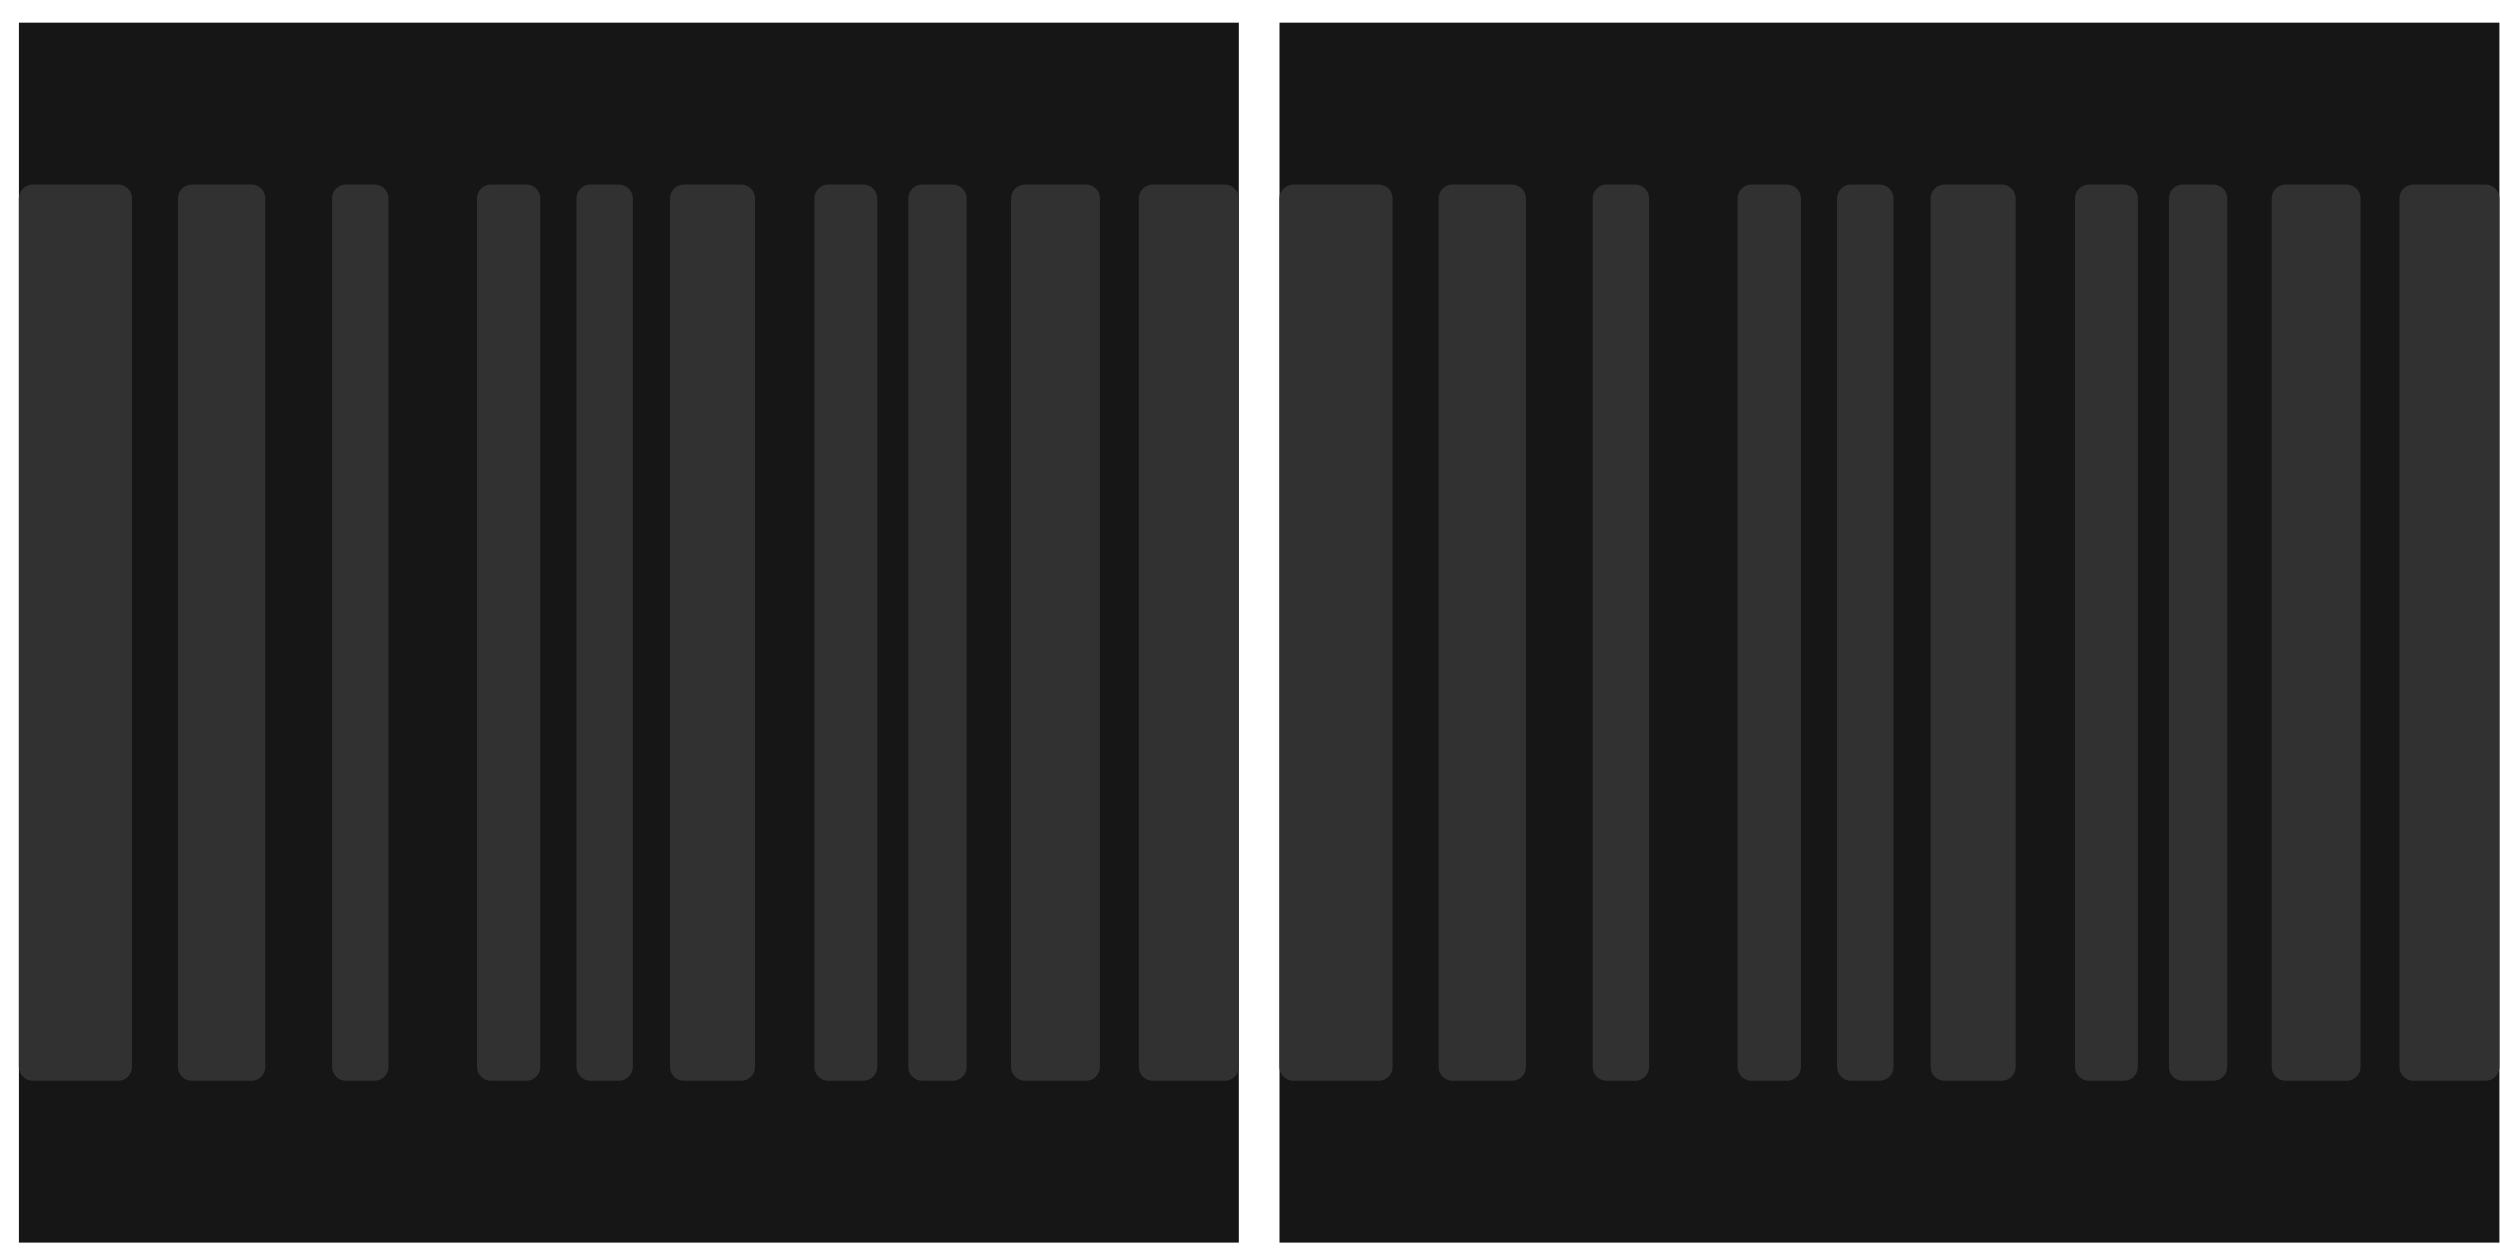 <?xml version="1.0" encoding="UTF-8"?> <svg xmlns="http://www.w3.org/2000/svg" width="98" height="49" viewBox="0 0 98 49" fill="none"><g clip-path="url(#clip0_246_615)"><rect width="47.821" height="47.821" transform="matrix(-1 0 0 1 97.977 0.889)" fill="#161616"></rect><path d="M94.602 7.234H97.432C97.577 7.234 97.715 7.292 97.817 7.394C97.919 7.496 97.977 7.634 97.977 7.779V41.822C97.977 41.966 97.919 42.105 97.817 42.207C97.715 42.309 97.577 42.366 97.432 42.366H94.602C94.457 42.366 94.319 42.309 94.217 42.207C94.115 42.105 94.058 41.966 94.058 41.822V7.779C94.058 7.634 94.115 7.496 94.217 7.394C94.319 7.292 94.457 7.234 94.602 7.234ZM89.594 7.234H91.989C92.134 7.234 92.272 7.292 92.374 7.394C92.476 7.496 92.534 7.634 92.534 7.779V41.822C92.534 41.966 92.476 42.105 92.374 42.207C92.272 42.309 92.134 42.366 91.989 42.366H89.594C89.45 42.366 89.311 42.309 89.209 42.207C89.107 42.105 89.05 41.966 89.05 41.822V7.779C89.05 7.634 89.107 7.496 89.209 7.394C89.311 7.292 89.45 7.234 89.594 7.234ZM85.566 7.234H86.764C86.908 7.234 87.047 7.292 87.149 7.394C87.251 7.496 87.308 7.634 87.308 7.779V41.822C87.308 41.966 87.251 42.105 87.149 42.207C87.047 42.309 86.908 42.366 86.764 42.366H85.566C85.422 42.366 85.284 42.309 85.181 42.207C85.079 42.105 85.022 41.966 85.022 41.822V7.779C85.022 7.634 85.079 7.496 85.181 7.394C85.284 7.292 85.422 7.234 85.566 7.234ZM81.885 7.234H83.26C83.404 7.234 83.543 7.292 83.645 7.394C83.747 7.496 83.804 7.634 83.804 7.779V41.822C83.804 41.966 83.747 42.105 83.645 42.207C83.543 42.309 83.404 42.366 83.26 42.366H81.885C81.741 42.366 81.603 42.309 81.5 42.207C81.398 42.105 81.341 41.966 81.341 41.822V7.779C81.341 7.634 81.398 7.496 81.5 7.394C81.603 7.292 81.741 7.234 81.885 7.234ZM76.224 7.234H78.47C78.614 7.234 78.752 7.292 78.855 7.394C78.957 7.496 79.014 7.634 79.014 7.779V41.822C79.014 41.966 78.957 42.105 78.855 42.207C78.752 42.309 78.614 42.366 78.47 42.366H76.224C76.08 42.366 75.942 42.309 75.84 42.207C75.737 42.105 75.68 41.966 75.68 41.822V7.779C75.68 7.634 75.737 7.496 75.84 7.394C75.942 7.292 76.08 7.234 76.224 7.234ZM72.557 7.234H73.68C73.824 7.234 73.963 7.292 74.065 7.394C74.167 7.496 74.224 7.634 74.224 7.779V41.822C74.224 41.966 74.167 42.105 74.065 42.207C73.963 42.309 73.824 42.366 73.68 42.366H72.557C72.256 42.366 72.013 42.123 72.013 41.822V7.779C72.013 7.478 72.256 7.234 72.557 7.234ZM68.658 7.234H70.052C70.196 7.234 70.335 7.292 70.437 7.394C70.539 7.496 70.596 7.634 70.596 7.779V41.822C70.596 42.123 70.353 42.366 70.052 42.366H68.658C68.513 42.366 68.375 42.309 68.273 42.207C68.171 42.105 68.113 41.966 68.113 41.822V7.779C68.113 7.634 68.171 7.496 68.273 7.394C68.375 7.292 68.513 7.234 68.658 7.234ZM62.977 7.234H64.1C64.244 7.234 64.383 7.292 64.485 7.394C64.587 7.496 64.644 7.634 64.644 7.779V41.822C64.644 41.966 64.587 42.105 64.485 42.207C64.383 42.309 64.244 42.366 64.1 42.366H62.977C62.833 42.366 62.694 42.309 62.592 42.207C62.49 42.105 62.433 41.966 62.433 41.822V7.779C62.433 7.634 62.49 7.496 62.592 7.394C62.694 7.292 62.833 7.234 62.977 7.234ZM56.935 7.234H59.272C59.572 7.234 59.816 7.478 59.816 7.779V41.822C59.816 42.123 59.572 42.366 59.272 42.366H56.935C56.791 42.366 56.652 42.309 56.55 42.207C56.448 42.105 56.391 41.966 56.391 41.822V7.779C56.391 7.634 56.448 7.496 56.55 7.394C56.652 7.292 56.791 7.234 56.935 7.234ZM50.699 7.234H54.046C54.191 7.234 54.329 7.292 54.431 7.394C54.533 7.496 54.59 7.634 54.59 7.779V41.822C54.59 41.966 54.533 42.105 54.431 42.207C54.329 42.309 54.191 42.366 54.046 42.366H50.699C50.398 42.366 50.155 42.123 50.155 41.822V7.779C50.155 7.634 50.212 7.496 50.315 7.394C50.417 7.292 50.555 7.234 50.699 7.234Z" fill="#313131"></path></g><g clip-path="url(#clip1_246_615)"><rect width="47.821" height="47.821" transform="matrix(-1 0 0 1 48.562 0.889)" fill="#161616"></rect><path d="M45.186 7.234H48.016C48.161 7.234 48.299 7.292 48.401 7.394C48.503 7.496 48.56 7.634 48.56 7.779V41.822C48.56 41.966 48.503 42.105 48.401 42.207C48.299 42.309 48.161 42.366 48.016 42.366H45.186C45.041 42.366 44.903 42.309 44.801 42.207C44.699 42.105 44.642 41.966 44.642 41.822V7.779C44.642 7.634 44.699 7.496 44.801 7.394C44.903 7.292 45.041 7.234 45.186 7.234ZM40.178 7.234H42.573C42.718 7.234 42.856 7.292 42.958 7.394C43.06 7.496 43.117 7.634 43.117 7.779V41.822C43.117 41.966 43.06 42.105 42.958 42.207C42.856 42.309 42.718 42.366 42.573 42.366H40.178C40.034 42.366 39.895 42.309 39.793 42.207C39.691 42.105 39.634 41.966 39.634 41.822V7.779C39.634 7.634 39.691 7.496 39.793 7.394C39.895 7.292 40.034 7.234 40.178 7.234ZM36.15 7.234H37.348C37.492 7.234 37.631 7.292 37.733 7.394C37.835 7.496 37.892 7.634 37.892 7.779V41.822C37.892 41.966 37.835 42.105 37.733 42.207C37.631 42.309 37.492 42.366 37.348 42.366H36.15C36.006 42.366 35.867 42.309 35.765 42.207C35.663 42.105 35.606 41.966 35.606 41.822V7.779C35.606 7.634 35.663 7.496 35.765 7.394C35.867 7.292 36.006 7.234 36.15 7.234ZM32.469 7.234H33.844C33.988 7.234 34.127 7.292 34.229 7.394C34.331 7.496 34.388 7.634 34.388 7.779V41.822C34.388 41.966 34.331 42.105 34.229 42.207C34.127 42.309 33.988 42.366 33.844 42.366H32.469C32.325 42.366 32.187 42.309 32.084 42.207C31.982 42.105 31.925 41.966 31.925 41.822V7.779C31.925 7.634 31.982 7.496 32.084 7.394C32.187 7.292 32.325 7.234 32.469 7.234ZM26.808 7.234H29.054C29.198 7.234 29.337 7.292 29.439 7.394C29.541 7.496 29.598 7.634 29.598 7.779V41.822C29.598 41.966 29.541 42.105 29.439 42.207C29.337 42.309 29.198 42.366 29.054 42.366H26.808C26.664 42.366 26.526 42.309 26.424 42.207C26.322 42.105 26.264 41.966 26.264 41.822V7.779C26.264 7.634 26.322 7.496 26.424 7.394C26.526 7.292 26.664 7.234 26.808 7.234ZM23.141 7.234H24.264C24.408 7.234 24.547 7.292 24.649 7.394C24.751 7.496 24.808 7.634 24.808 7.779V41.822C24.808 41.966 24.751 42.105 24.649 42.207C24.547 42.309 24.408 42.366 24.264 42.366H23.141C22.84 42.366 22.597 42.123 22.597 41.822V7.779C22.597 7.478 22.84 7.234 23.141 7.234ZM19.242 7.234H20.636C20.78 7.234 20.919 7.292 21.021 7.394C21.123 7.496 21.18 7.634 21.18 7.779V41.822C21.18 42.123 20.937 42.366 20.636 42.366H19.242C19.097 42.366 18.959 42.309 18.857 42.207C18.755 42.105 18.697 41.966 18.697 41.822V7.779C18.697 7.634 18.755 7.496 18.857 7.394C18.959 7.292 19.097 7.234 19.242 7.234ZM13.561 7.234H14.684C14.828 7.234 14.967 7.292 15.069 7.394C15.171 7.496 15.228 7.634 15.228 7.779V41.822C15.228 41.966 15.171 42.105 15.069 42.207C14.967 42.309 14.828 42.366 14.684 42.366H13.561C13.417 42.366 13.278 42.309 13.176 42.207C13.074 42.105 13.017 41.966 13.017 41.822V7.779C13.017 7.634 13.074 7.496 13.176 7.394C13.278 7.292 13.417 7.234 13.561 7.234ZM7.519 7.234H9.856C10.156 7.234 10.4 7.478 10.4 7.779V41.822C10.4 42.123 10.156 42.366 9.856 42.366H7.519C7.375 42.366 7.236 42.309 7.134 42.207C7.032 42.105 6.975 41.966 6.975 41.822V7.779C6.975 7.634 7.032 7.496 7.134 7.394C7.236 7.292 7.375 7.234 7.519 7.234ZM1.283 7.234H4.63C4.774 7.234 4.913 7.292 5.015 7.394C5.117 7.496 5.174 7.634 5.174 7.779V41.822C5.174 41.966 5.117 42.105 5.015 42.207C4.913 42.309 4.774 42.366 4.63 42.366H1.283C0.983 42.366 0.739 42.123 0.739 41.822V7.779C0.739 7.634 0.796 7.496 0.899 7.394C1.001 7.292 1.139 7.234 1.283 7.234Z" fill="#313131"></path></g><defs><clipPath id="clip0_246_615"><rect width="47.821" height="47.821" fill="white" transform="matrix(-1 0 0 1 97.977 0.889)"></rect></clipPath><clipPath id="clip1_246_615"><rect width="47.821" height="47.821" fill="white" transform="matrix(-1 0 0 1 48.562 0.889)"></rect></clipPath></defs></svg> 
